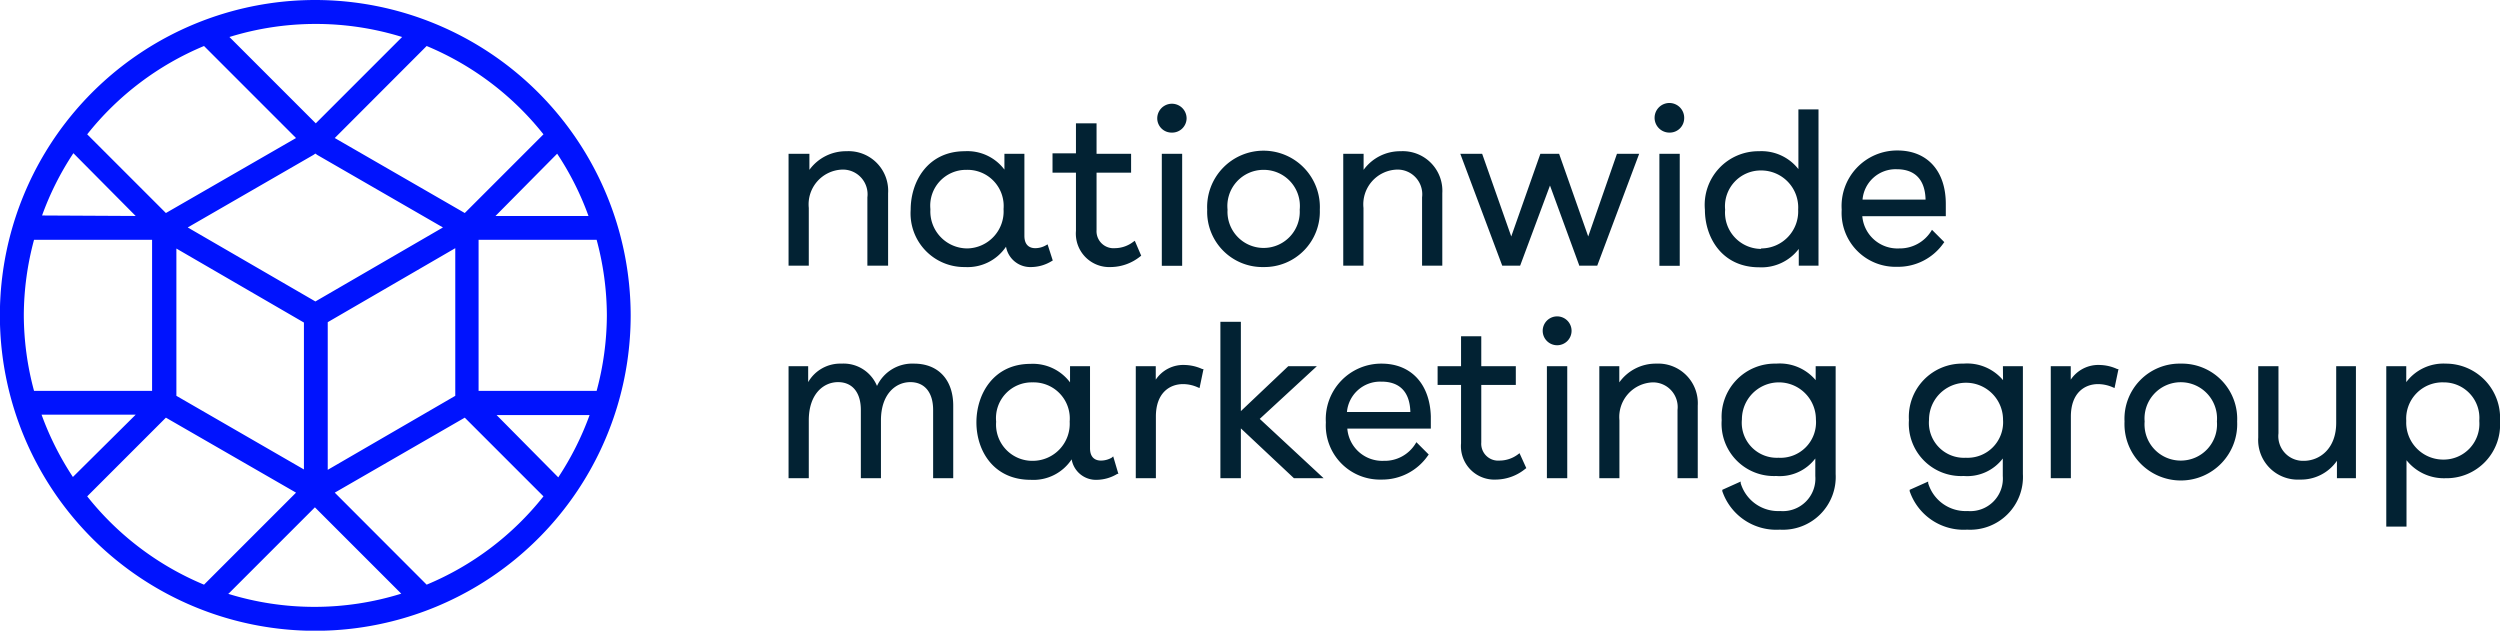 <svg xmlns="http://www.w3.org/2000/svg" width="202.68" height="51.13" viewBox="0 0 202.68 51.13"><defs><style>.cls-1{fill:#022233}.cls-2{fill:#0013fe}</style></defs><title>nationwide-marketing-logo-horizontal</title><g id="Layer_2" data-name="Layer 2"><g id="Layer_1-2" data-name="Layer 1"><path class="cls-1" d="M65.57 16.86a2.82 2.82 0 0 1 2.69-3.11A2 2 0 0 1 70.32 16v5.54H72v-5.87a3.21 3.21 0 0 0-3.38-3.41 3.66 3.66 0 0 0-3 1.51v-1.3h-1.69v9.07h1.64zM81.56 20a2 2 0 0 0 2.06 1.65 3.22 3.22 0 0 0 1.64-.48l.09-.05-.42-1.31-.14.08a1.76 1.76 0 0 1-.86.23c-.33 0-.88-.13-.88-1v-6.65h-1.62v1.28a3.75 3.75 0 0 0-3.21-1.49c-3 0-4.39 2.45-4.39 4.74a4.35 4.35 0 0 0 4.41 4.65A3.75 3.75 0 0 0 81.56 20zm-3.13.14a3 3 0 0 1-3-3.18 2.9 2.9 0 0 1 2.93-3.19 2.93 2.93 0 0 1 3 3.18 3 3 0 0 1-2.93 3.19zM87.23 18.72a2.71 2.71 0 0 0 2.84 2.93 3.86 3.86 0 0 0 2.37-.86l.08-.06-.52-1.21-.13.09a2.48 2.48 0 0 1-1.48.51 1.38 1.38 0 0 1-1.49-1.47V14h2.8v-1.53h-2.8V10h-1.67v2.43h-1.9V14h1.9zM95 10.75a1.17 1.17 0 0 0 1.2-1.15 1.19 1.19 0 0 0-2.38 0A1.16 1.16 0 0 0 95 10.75zM94.19 12.47h1.65v9.08h-1.65zM102.44 21.65A4.49 4.49 0 0 0 107 17a4.57 4.57 0 1 0-9.13 0 4.48 4.48 0 0 0 4.57 4.65zm0-7.88a2.93 2.93 0 0 1 2.93 3.23 2.93 2.93 0 1 1-5.85 0 2.93 2.93 0 0 1 2.92-3.23zM110.54 16.86a2.82 2.82 0 0 1 2.69-3.11 2 2 0 0 1 2.06 2.25v5.54h1.64v-5.87a3.21 3.21 0 0 0-3.38-3.41 3.66 3.66 0 0 0-3 1.51v-1.3h-1.65v9.07h1.64zM131.09 12.47l-2.33 6.7-2.36-6.7h-1.52l-2.36 6.7-2.33-6.62-.03-.08h-1.77l3.37 8.99.03.08h1.45l2.42-6.5 2.35 6.42.02.08h1.46l3.4-9.07h-1.8zM135.35 10.75a1.17 1.17 0 0 0 1.19-1.15 1.2 1.2 0 1 0-1.19 1.15zM134.53 12.47h1.65v9.08h-1.65zM145.83 20.18v1.36h1.6V8.87h-1.63v4.84a3.8 3.8 0 0 0-3.2-1.45 4.35 4.35 0 0 0-4.38 4.74c0 2.25 1.38 4.67 4.4 4.67a3.79 3.79 0 0 0 3.21-1.49zm-3.05 0a2.94 2.94 0 0 1-2.92-3.18 2.9 2.9 0 0 1 2.92-3.18 3 3 0 0 1 3 3.18 3 3 0 0 1-3 3.14zM157.56 19.72l.07-.09-1-1-.08.13a3 3 0 0 1-2.57 1.38 2.86 2.86 0 0 1-3-2.61h6.77v-1c0-2.67-1.5-4.33-3.92-4.33a4.5 4.5 0 0 0-4.52 4.8 4.37 4.37 0 0 0 4.49 4.63 4.49 4.49 0 0 0 3.76-1.91zm-3.79-6c1.49 0 2.3.85 2.34 2.46H151a2.69 2.69 0 0 1 2.77-2.46zM74.1 29.48a3.16 3.16 0 0 0-3 1.81 2.93 2.93 0 0 0-2.88-1.81 3 3 0 0 0-2.7 1.5v-1.29h-1.59v9.08h1.64v-4.69c0-2.14 1.19-3.1 2.37-3.1s1.85.86 1.85 2.25v5.54h1.63v-4.69c0-2.14 1.2-3.1 2.38-3.1s1.85.86 1.85 2.25v5.54h1.63v-5.88c0-2.1-1.21-3.41-3.18-3.41zM90.12 37.11a1.79 1.79 0 0 1-.86.23c-.33 0-.89-.12-.89-1v-6.65h-1.62V31a3.76 3.76 0 0 0-3.21-1.5c-3 0-4.38 2.46-4.38 4.74s1.37 4.66 4.4 4.66a3.71 3.71 0 0 0 3.32-1.66 2 2 0 0 0 2.06 1.66 3.29 3.29 0 0 0 1.64-.48h.09L90.25 37zm-6.36.25a2.94 2.94 0 0 1-3-3.17A2.9 2.9 0 0 1 83.72 31a2.93 2.93 0 0 1 3 3.18 3 3 0 0 1-2.96 3.18zM96.07 29.59a2.68 2.68 0 0 0-2.37 1.19v-1.09h-1.62v9.08h1.63v-5c0-1.94 1.14-2.63 2.2-2.63a2.93 2.93 0 0 1 1.19.26l.15.06.32-1.54h-.1a3.6 3.6 0 0 0-1.4-.33zM106.76 29.69h-2.32l-3.84 3.64v-7.24h-1.66v12.68h1.66v-4.04l4.26 4 .04.04h2.41l-5.18-4.81 4.63-4.27zM112 29.48a4.5 4.5 0 0 0-4.51 4.76 4.39 4.39 0 0 0 4.51 4.64 4.5 4.5 0 0 0 3.76-1.94l.07-.09-1-1-.08.13a2.93 2.93 0 0 1-2.57 1.38 2.84 2.84 0 0 1-2.95-2.61H116v-1c-.08-2.61-1.59-4.27-4-4.27zm0 1.46c1.49 0 2.3.85 2.34 2.46h-5.14a2.7 2.7 0 0 1 2.74-2.46zM123.06 36.84a2.5 2.5 0 0 1-1.49.5 1.37 1.37 0 0 1-1.48-1.47v-4.66h2.8v-1.52h-2.8v-2.43h-1.64v2.43h-1.9v1.52h1.9v4.73a2.71 2.71 0 0 0 2.84 2.94 3.83 3.83 0 0 0 2.37-.87l.08-.06-.55-1.21zM125.41 29.69h1.65v9.08h-1.65zM126.22 25.65a1.17 1.17 0 1 0 1.19 1.17 1.17 1.17 0 0 0-1.19-1.17zM134.28 29.48a3.63 3.63 0 0 0-3 1.52v-1.31h-1.62v9.08h1.63v-4.69A2.81 2.81 0 0 1 134 31a2 2 0 0 1 2 2.23v5.54h1.64v-5.88a3.21 3.21 0 0 0-3.36-3.41zM147.2 30.82a3.8 3.8 0 0 0-3.2-1.34 4.32 4.32 0 0 0-4.42 4.58 4.24 4.24 0 0 0 4.42 4.53 3.62 3.62 0 0 0 3.17-1.42v1.42a2.64 2.64 0 0 1-2.85 2.84 3.17 3.17 0 0 1-3.2-2.26v-.13l-1.49.67v.11a4.62 4.62 0 0 0 4.66 3.12 4.28 4.28 0 0 0 4.53-4.51v-8.74h-1.62zm-3 6.29a2.84 2.84 0 0 1-2.98-3.11 3 3 0 1 1 6 0 2.88 2.88 0 0 1-3.05 3.11zM162.39 30.82a3.8 3.8 0 0 0-3.21-1.34 4.32 4.32 0 0 0-4.42 4.58 4.24 4.24 0 0 0 4.44 4.53 3.62 3.62 0 0 0 3.17-1.42v1.42a2.64 2.64 0 0 1-2.85 2.84 3.17 3.17 0 0 1-3.2-2.26v-.13l-1.5.67v.11a4.62 4.62 0 0 0 4.66 3.12 4.28 4.28 0 0 0 4.52-4.51v-8.74h-1.62zm-3 6.29a2.84 2.84 0 0 1-3-3.08 3 3 0 1 1 6 0 2.88 2.88 0 0 1-3.03 3.08zM170.25 29.59a2.69 2.69 0 0 0-2.37 1.19v-1.09h-1.62v9.08h1.63v-5c0-1.94 1.14-2.63 2.2-2.63a3 3 0 0 1 1.2.26l.14.06.32-1.54h-.1a3.56 3.56 0 0 0-1.4-.33zM176.8 29.48a4.47 4.47 0 0 0-4.56 4.69 4.57 4.57 0 1 0 9.13 0 4.48 4.48 0 0 0-4.57-4.69zm0 7.86a2.93 2.93 0 0 1-2.93-3.17 2.94 2.94 0 1 1 5.86 0 2.93 2.93 0 0 1-2.93 3.17zM189.4 34.28c0 2.12-1.36 3.08-2.63 3.08a2 2 0 0 1-2.05-2.23v-5.44h-1.64v5.78a3.21 3.21 0 0 0 3.38 3.41 3.54 3.54 0 0 0 3-1.52v1.41H191v-9.08h-1.6zM198.29 29.48a3.77 3.77 0 0 0-3.21 1.5v-1.29h-1.62v13h1.64v-5.38a3.87 3.87 0 0 0 3.17 1.46 4.34 4.34 0 0 0 4.41-4.62 4.4 4.4 0 0 0-4.39-4.67zm-.17 1.52a2.88 2.88 0 0 1 2.88 3.12 2.9 2.9 0 0 1-2.92 3.14 3 3 0 0 1-3-3.14 2.94 2.94 0 0 1 3.04-3.12z"/><path class="cls-2" d="M25.57 0a25.57 25.57 0 1 0 25.56 25.56A25.6 25.6 0 0 0 25.57 0zM49.2 25.56a23.8 23.8 0 0 1-.83 6.13H38.8V19.44h9.57a23.78 23.78 0 0 1 .83 6.12zm-47.27 0a23.78 23.78 0 0 1 .83-6.12h9.57v12.25H2.76a23.8 23.8 0 0 1-.83-6.13zm23.48-13l.16-.11.15.11 10.19 5.88-10.34 6-10.35-6zm-22 4.91a23.66 23.66 0 0 1 2.54-5.05L11 17.51zM11 33.62l-5.09 5.05a24.14 24.14 0 0 1-2.54-5.05zm3.3-1.53V20.15l10.34 6v11.91zm12.27 6V26.12l10.34-6v11.97zm21.23-4.44a24.14 24.14 0 0 1-2.54 5.05l-5-5.05zm-7.63-16.14l5-5.05a23.66 23.66 0 0 1 2.54 5.05zm3.89-6.62l-6.38 6.38-10.54-6.08 7.45-7.46a23.73 23.73 0 0 1 9.47 7.16zM32.6 3l-7 7-7-7a23.66 23.66 0 0 1 14 0zm-16.06.73L24 11.19l-10.55 6.08-6.38-6.38a23.73 23.73 0 0 1 9.47-7.16zM7.07 40.24l6.38-6.38L24 39.94l-7.46 7.46a23.73 23.73 0 0 1-9.47-7.16zm11.46 7.89l7-7 7 7a23.66 23.66 0 0 1-14.07 0zm16.06-.73l-7.45-7.46 10.54-6.08 6.38 6.38a23.73 23.73 0 0 1-9.47 7.16z"/></g></g></svg>
